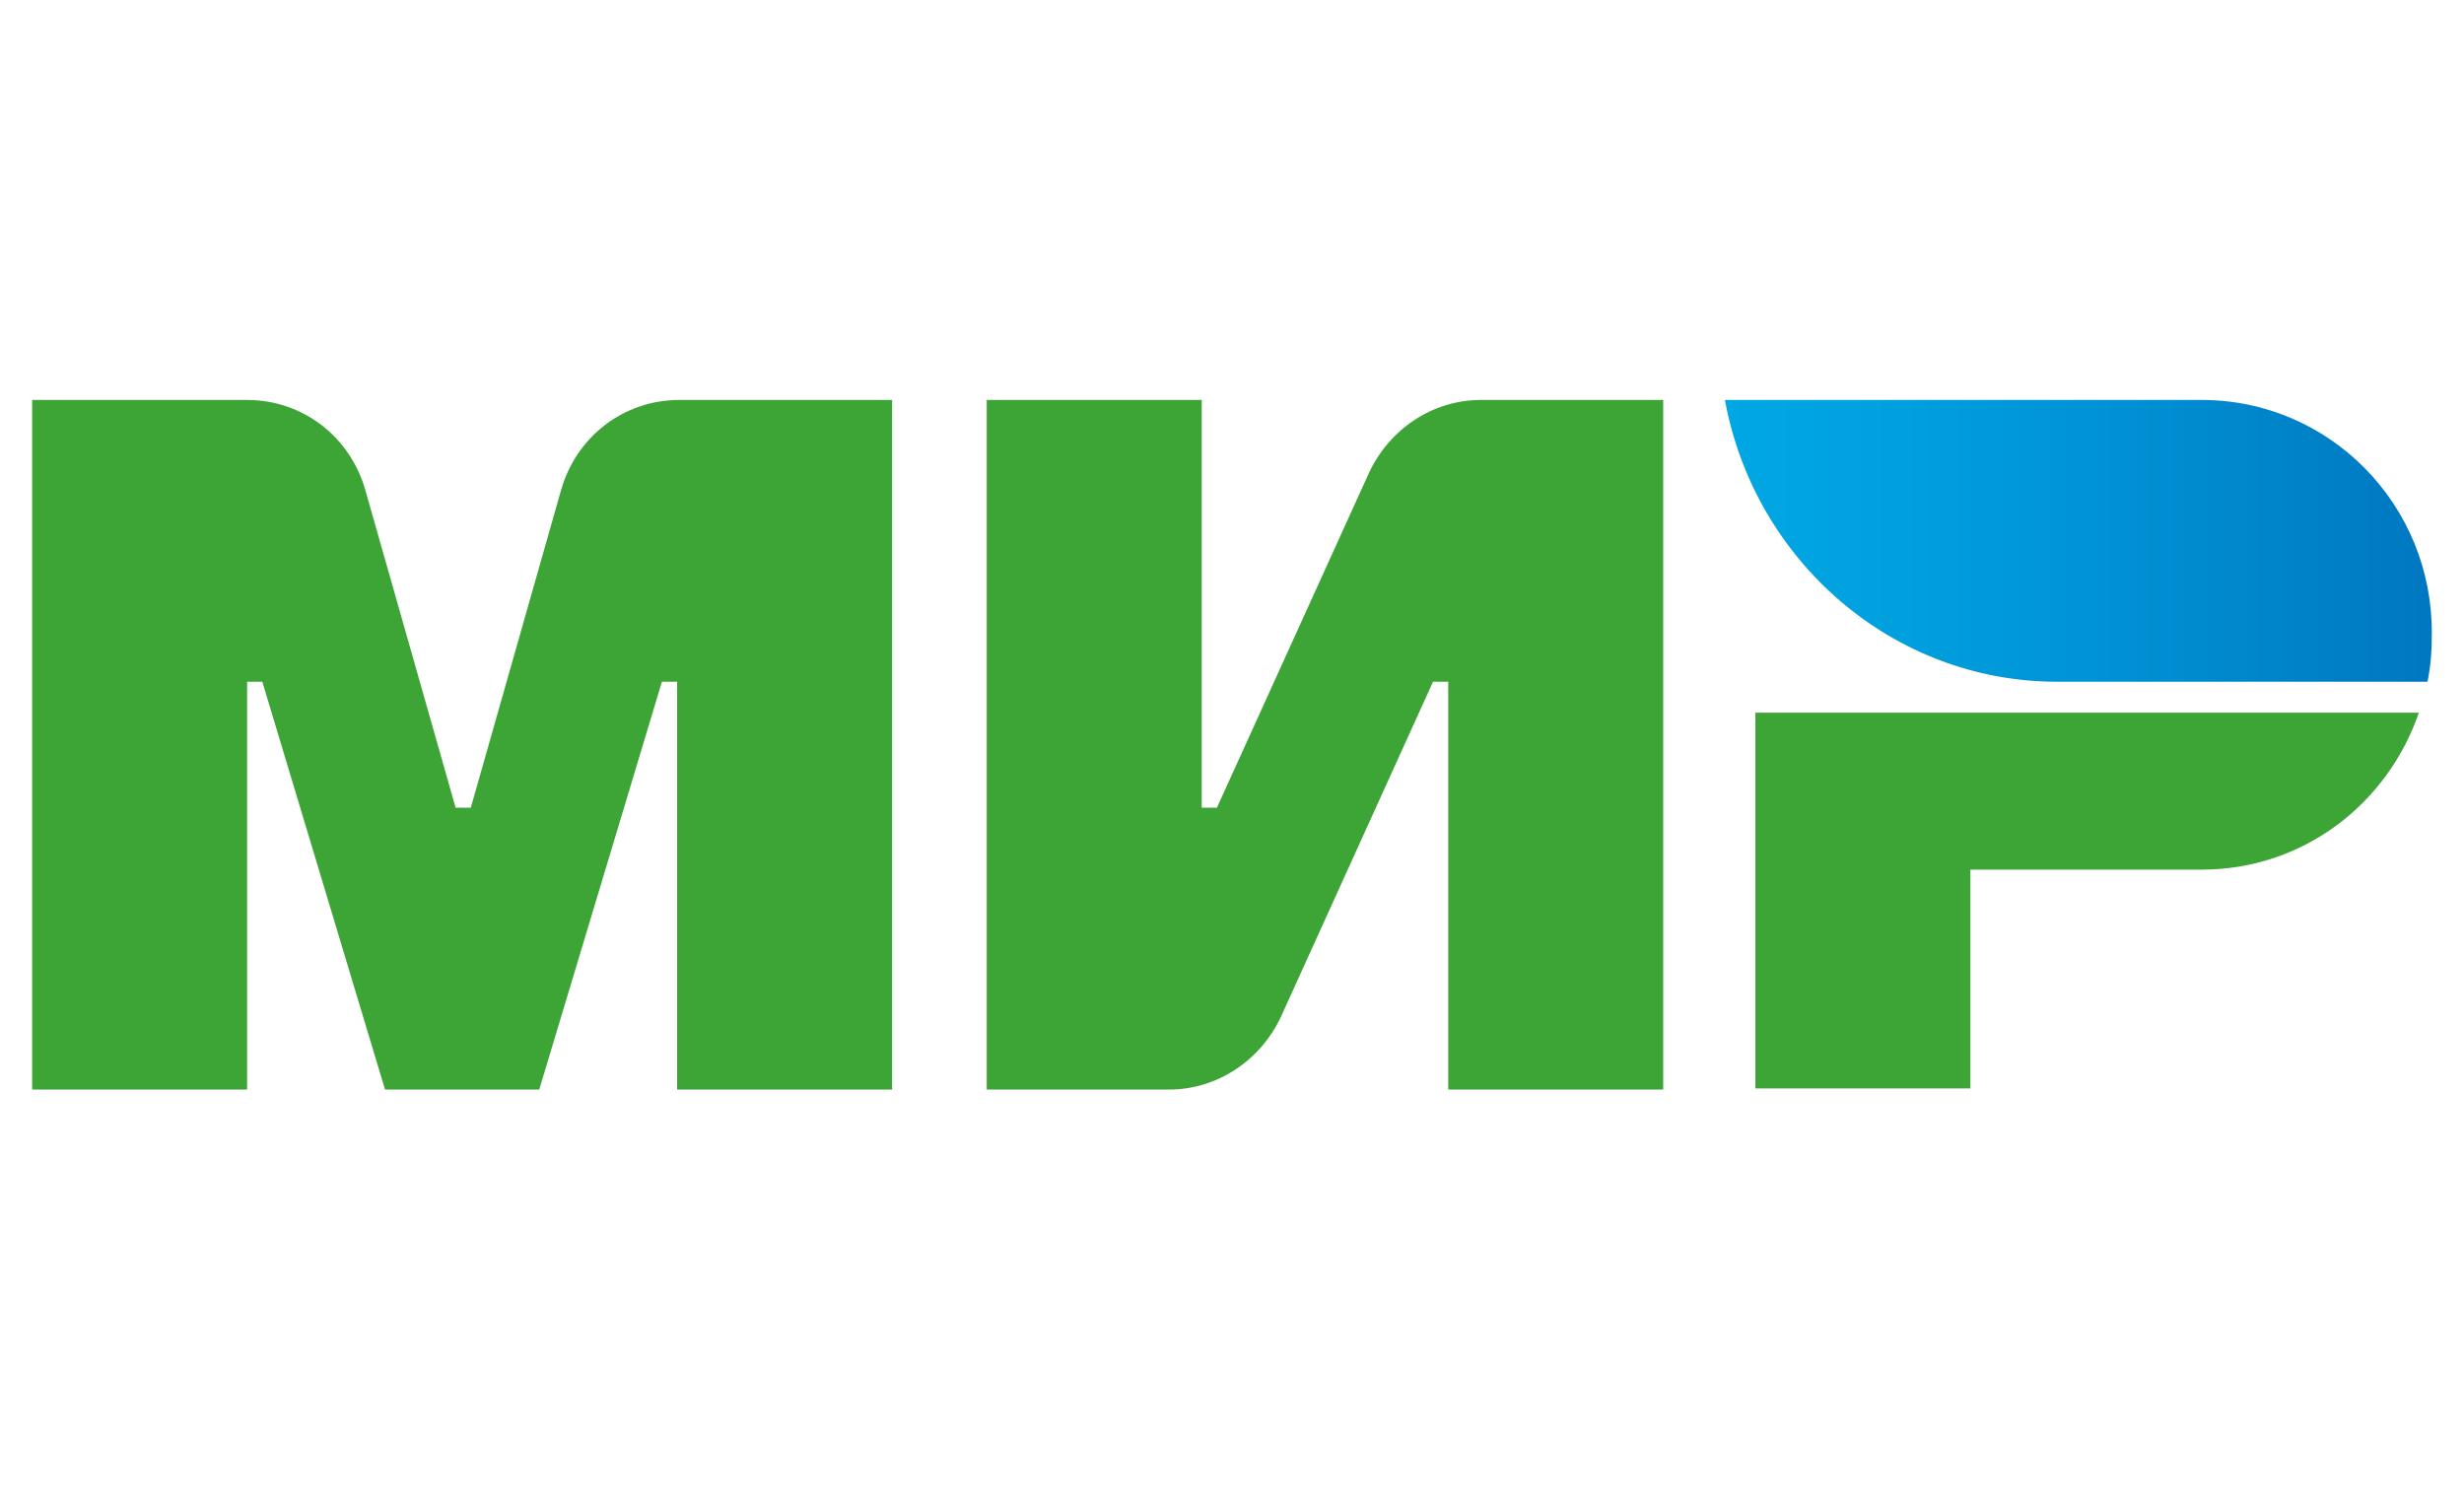 <svg width="46" height="28" viewBox="0 0 46 28" fill="none" xmlns="http://www.w3.org/2000/svg">
<path d="M25.557 8.829L22.718 15.08H22.435V7.467H18.421V20.342H21.827C22.718 20.342 23.529 19.805 23.915 18.98L26.753 12.728H27.037V20.342H31.05V7.467H27.645C26.753 7.467 25.942 8.003 25.557 8.829Z" fill="#3DA536"/>
<path d="M10.472 9.159L8.789 15.08H8.506L6.823 9.159C6.539 8.148 5.647 7.467 4.613 7.467H0.6V20.342H4.613V12.728H4.897L7.188 20.342H10.067L12.357 12.728H12.641V20.342H16.655V7.467H12.682C11.648 7.467 10.756 8.148 10.472 9.159Z" fill="#3DA536"/>
<path d="M32.771 13.306V20.321H36.785V16.236H41.103C42.988 16.236 44.569 15.018 45.157 13.306H32.771Z" fill="#3DA536"/>
<path d="M41.102 7.467H32.202C32.749 10.459 35.324 12.728 38.405 12.728H45.318C45.379 12.439 45.399 12.15 45.399 11.841C45.419 9.427 43.494 7.467 41.102 7.467Z" fill="url(#paint0_linear)"/>
<defs>
<linearGradient id="paint0_linear" x1="32.203" y1="10.099" x2="45.42" y2="10.099" gradientUnits="userSpaceOnUse">
<stop stop-color="#00A7E3"/>
<stop offset="0.211" stop-color="#00A1DF"/>
<stop offset="0.555" stop-color="#0091D4"/>
<stop offset="0.987" stop-color="#0078C1"/>
<stop offset="1" stop-color="#0077C1"/>
</linearGradient>
</defs>
</svg>
